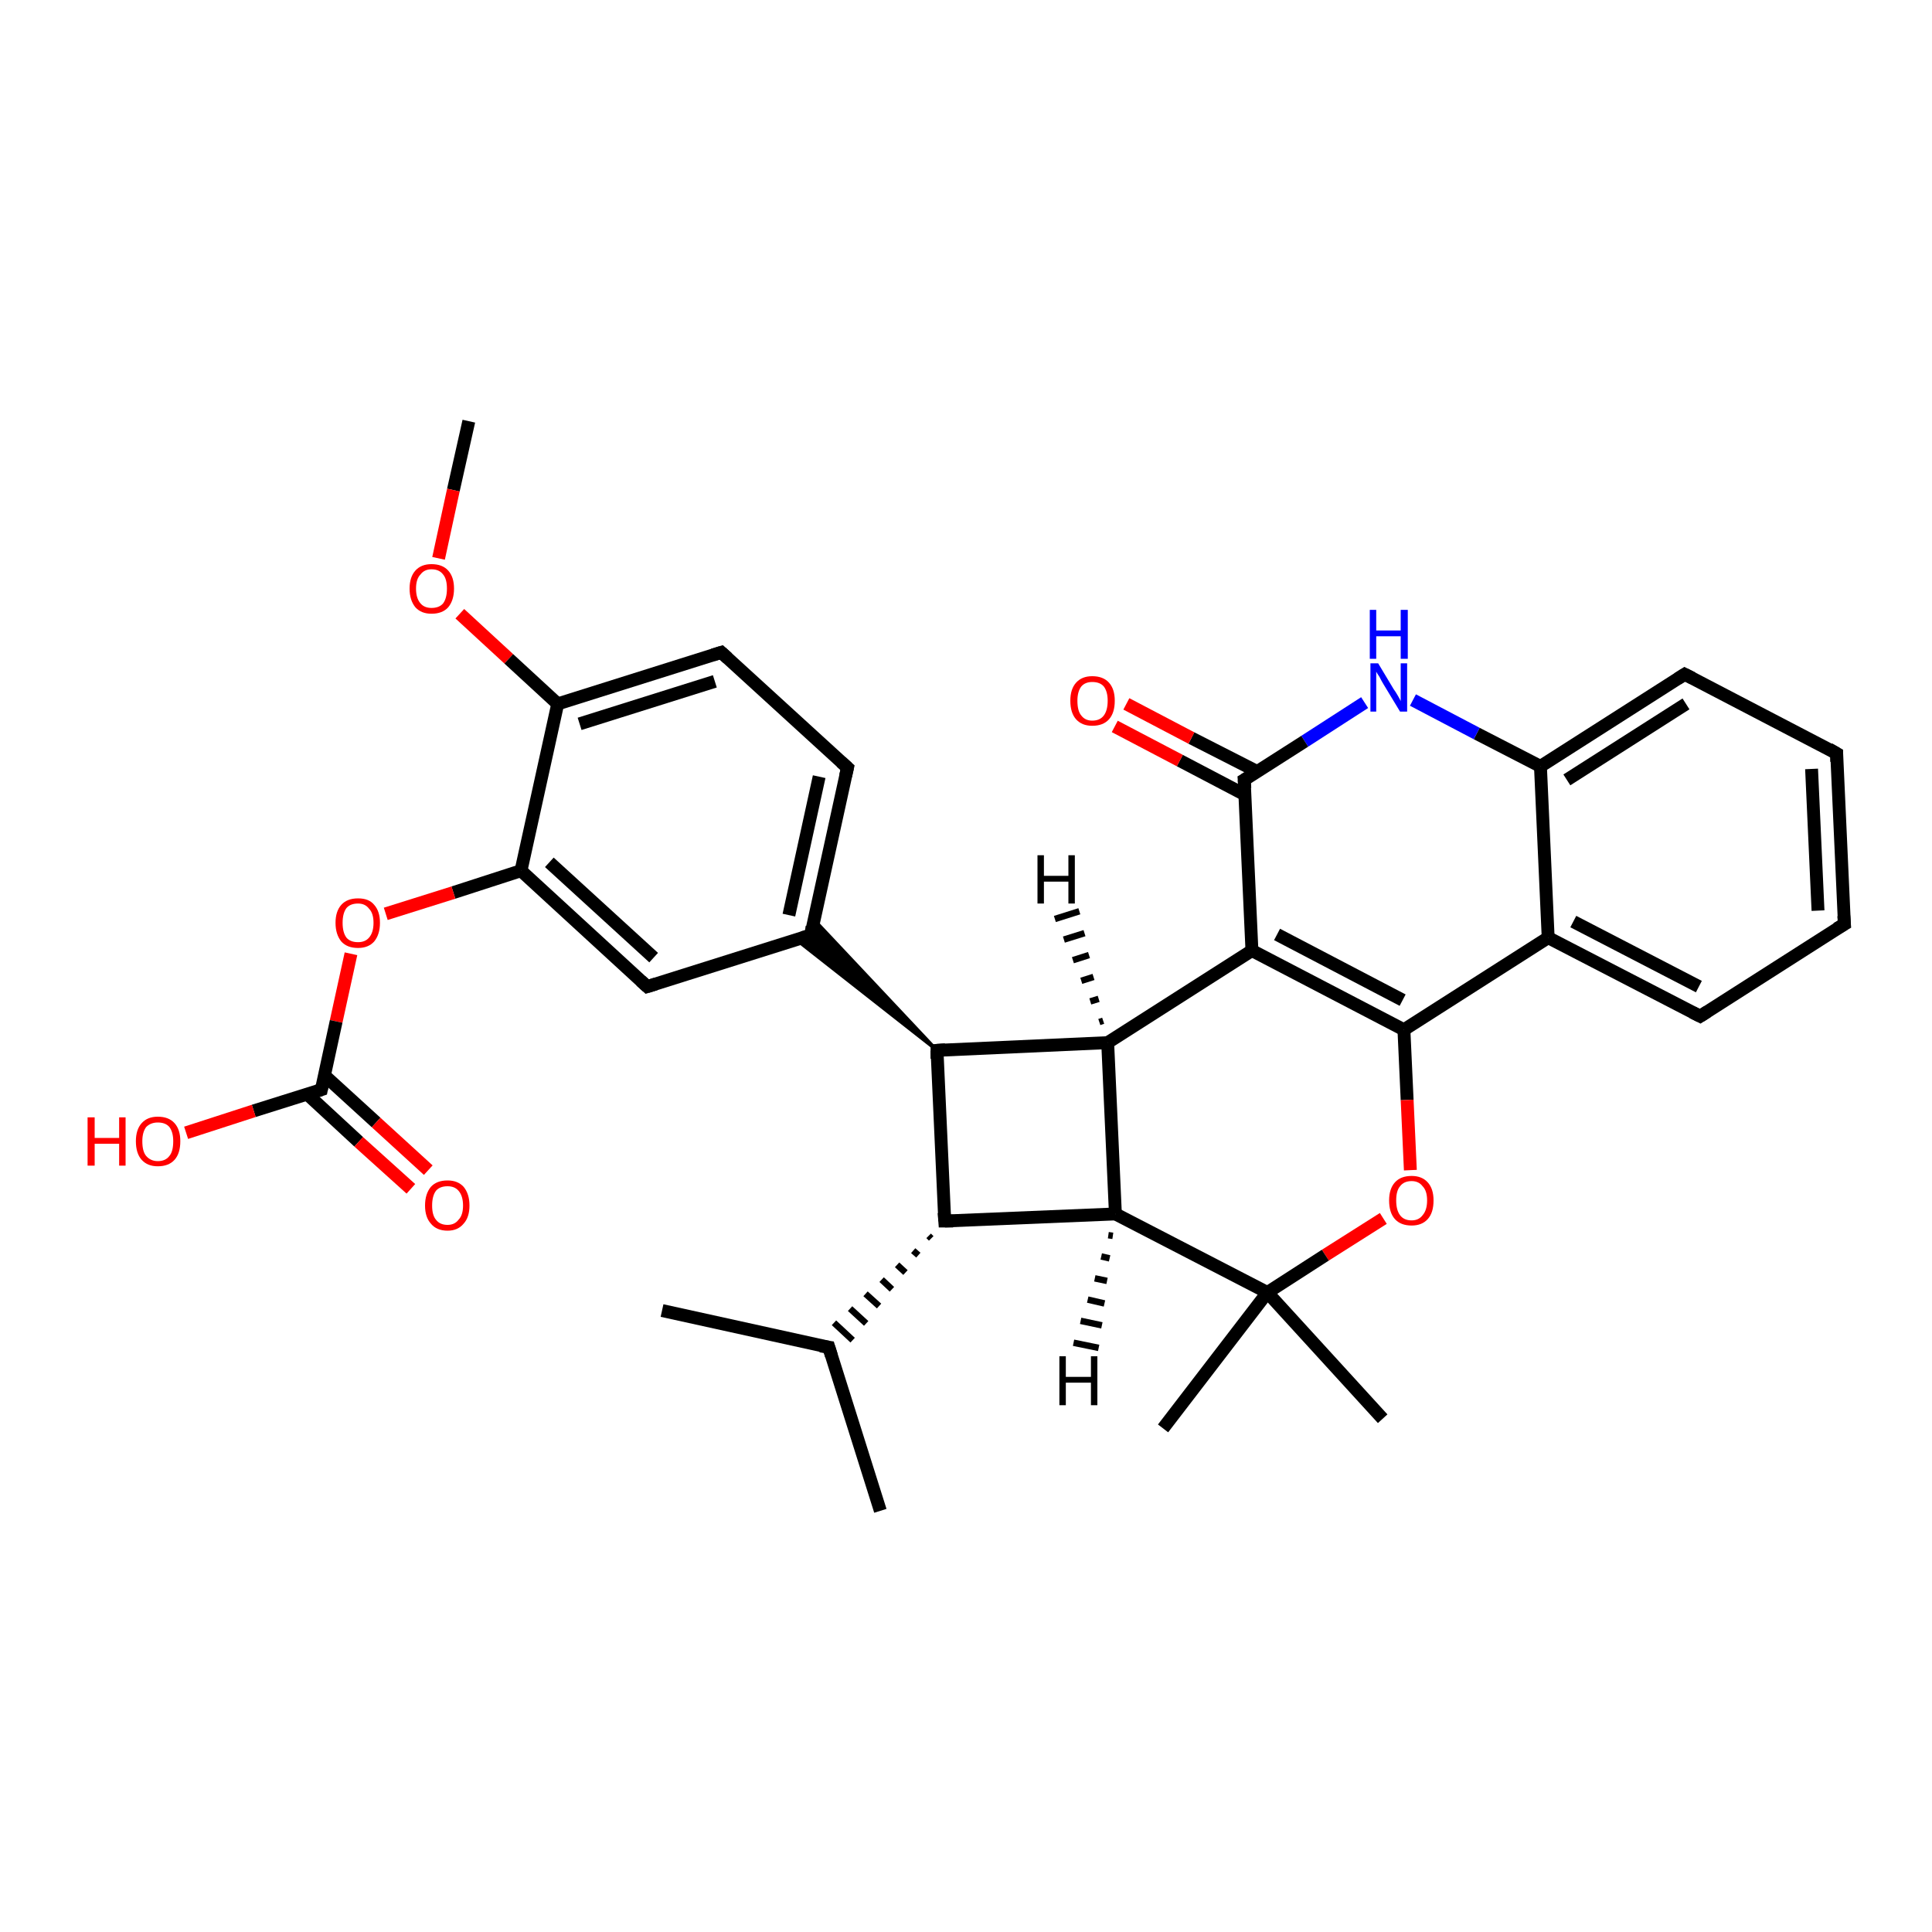 <?xml version='1.0' encoding='iso-8859-1'?>
<svg version='1.1' baseProfile='full'
              xmlns='http://www.w3.org/2000/svg'
                      xmlns:rdkit='http://www.rdkit.org/xml'
                      xmlns:xlink='http://www.w3.org/1999/xlink'
                  xml:space='preserve'
width='300px' height='300px' viewBox='0 0 300 300'>
<!-- END OF HEADER -->
<rect style='opacity:1.0;fill:#FFFFFF;stroke:none' width='300.0' height='300.0' x='0.0' y='0.0'> </rect>
<path class='bond-0 atom-0 atom-1' d='M 72.8,65.4 L 70.4,76.1' style='fill:none;fill-rule:evenodd;stroke:#000000;stroke-width:2.0px;stroke-linecap:butt;stroke-linejoin:miter;stroke-opacity:1' />
<path class='bond-0 atom-0 atom-1' d='M 70.4,76.1 L 68.1,86.7' style='fill:none;fill-rule:evenodd;stroke:#FF0000;stroke-width:2.0px;stroke-linecap:butt;stroke-linejoin:miter;stroke-opacity:1' />
<path class='bond-1 atom-1 atom-2' d='M 71.4,95.3 L 79.0,102.3' style='fill:none;fill-rule:evenodd;stroke:#FF0000;stroke-width:2.0px;stroke-linecap:butt;stroke-linejoin:miter;stroke-opacity:1' />
<path class='bond-1 atom-1 atom-2' d='M 79.0,102.3 L 86.6,109.3' style='fill:none;fill-rule:evenodd;stroke:#000000;stroke-width:2.0px;stroke-linecap:butt;stroke-linejoin:miter;stroke-opacity:1' />
<path class='bond-2 atom-2 atom-3' d='M 86.6,109.3 L 112.0,101.3' style='fill:none;fill-rule:evenodd;stroke:#000000;stroke-width:2.0px;stroke-linecap:butt;stroke-linejoin:miter;stroke-opacity:1' />
<path class='bond-2 atom-2 atom-3' d='M 90.0,112.4 L 111.0,105.8' style='fill:none;fill-rule:evenodd;stroke:#000000;stroke-width:2.0px;stroke-linecap:butt;stroke-linejoin:miter;stroke-opacity:1' />
<path class='bond-3 atom-3 atom-4' d='M 112.0,101.3 L 131.6,119.2' style='fill:none;fill-rule:evenodd;stroke:#000000;stroke-width:2.0px;stroke-linecap:butt;stroke-linejoin:miter;stroke-opacity:1' />
<path class='bond-4 atom-4 atom-5' d='M 131.6,119.2 L 125.9,145.2' style='fill:none;fill-rule:evenodd;stroke:#000000;stroke-width:2.0px;stroke-linecap:butt;stroke-linejoin:miter;stroke-opacity:1' />
<path class='bond-4 atom-4 atom-5' d='M 127.2,120.6 L 122.5,142.1' style='fill:none;fill-rule:evenodd;stroke:#000000;stroke-width:2.0px;stroke-linecap:butt;stroke-linejoin:miter;stroke-opacity:1' />
<path class='bond-5 atom-5 atom-6' d='M 125.9,145.2 L 100.5,153.2' style='fill:none;fill-rule:evenodd;stroke:#000000;stroke-width:2.0px;stroke-linecap:butt;stroke-linejoin:miter;stroke-opacity:1' />
<path class='bond-6 atom-6 atom-7' d='M 100.5,153.2 L 80.9,135.2' style='fill:none;fill-rule:evenodd;stroke:#000000;stroke-width:2.0px;stroke-linecap:butt;stroke-linejoin:miter;stroke-opacity:1' />
<path class='bond-6 atom-6 atom-7' d='M 101.5,148.7 L 85.3,133.9' style='fill:none;fill-rule:evenodd;stroke:#000000;stroke-width:2.0px;stroke-linecap:butt;stroke-linejoin:miter;stroke-opacity:1' />
<path class='bond-7 atom-7 atom-8' d='M 80.9,135.2 L 70.4,138.6' style='fill:none;fill-rule:evenodd;stroke:#000000;stroke-width:2.0px;stroke-linecap:butt;stroke-linejoin:miter;stroke-opacity:1' />
<path class='bond-7 atom-7 atom-8' d='M 70.4,138.6 L 59.9,141.9' style='fill:none;fill-rule:evenodd;stroke:#FF0000;stroke-width:2.0px;stroke-linecap:butt;stroke-linejoin:miter;stroke-opacity:1' />
<path class='bond-8 atom-8 atom-9' d='M 54.5,148.1 L 52.2,158.6' style='fill:none;fill-rule:evenodd;stroke:#FF0000;stroke-width:2.0px;stroke-linecap:butt;stroke-linejoin:miter;stroke-opacity:1' />
<path class='bond-8 atom-8 atom-9' d='M 52.2,158.6 L 49.9,169.2' style='fill:none;fill-rule:evenodd;stroke:#000000;stroke-width:2.0px;stroke-linecap:butt;stroke-linejoin:miter;stroke-opacity:1' />
<path class='bond-9 atom-9 atom-10' d='M 49.9,169.2 L 39.4,172.5' style='fill:none;fill-rule:evenodd;stroke:#000000;stroke-width:2.0px;stroke-linecap:butt;stroke-linejoin:miter;stroke-opacity:1' />
<path class='bond-9 atom-9 atom-10' d='M 39.4,172.5 L 28.9,175.9' style='fill:none;fill-rule:evenodd;stroke:#FF0000;stroke-width:2.0px;stroke-linecap:butt;stroke-linejoin:miter;stroke-opacity:1' />
<path class='bond-10 atom-9 atom-11' d='M 47.7,169.9 L 55.7,177.3' style='fill:none;fill-rule:evenodd;stroke:#000000;stroke-width:2.0px;stroke-linecap:butt;stroke-linejoin:miter;stroke-opacity:1' />
<path class='bond-10 atom-9 atom-11' d='M 55.7,177.3 L 63.8,184.6' style='fill:none;fill-rule:evenodd;stroke:#FF0000;stroke-width:2.0px;stroke-linecap:butt;stroke-linejoin:miter;stroke-opacity:1' />
<path class='bond-10 atom-9 atom-11' d='M 50.4,167.0 L 58.4,174.3' style='fill:none;fill-rule:evenodd;stroke:#000000;stroke-width:2.0px;stroke-linecap:butt;stroke-linejoin:miter;stroke-opacity:1' />
<path class='bond-10 atom-9 atom-11' d='M 58.4,174.3 L 66.5,181.7' style='fill:none;fill-rule:evenodd;stroke:#FF0000;stroke-width:2.0px;stroke-linecap:butt;stroke-linejoin:miter;stroke-opacity:1' />
<path class='bond-11 atom-12 atom-5' d='M 145.5,163.1 L 123.6,145.9 L 125.9,145.2 Z' style='fill:#000000;fill-rule:evenodd;fill-opacity:1;stroke:#000000;stroke-width:0.5px;stroke-linecap:butt;stroke-linejoin:miter;stroke-opacity:1;' />
<path class='bond-11 atom-12 atom-5' d='M 145.5,163.1 L 125.9,145.2 L 126.4,142.8 Z' style='fill:#000000;fill-rule:evenodd;fill-opacity:1;stroke:#000000;stroke-width:0.5px;stroke-linecap:butt;stroke-linejoin:miter;stroke-opacity:1;' />
<path class='bond-12 atom-12 atom-13' d='M 145.5,163.1 L 146.7,189.6' style='fill:none;fill-rule:evenodd;stroke:#000000;stroke-width:2.0px;stroke-linecap:butt;stroke-linejoin:miter;stroke-opacity:1' />
<path class='bond-13 atom-13 atom-14' d='M 144.2,191.9 L 144.6,192.3' style='fill:none;fill-rule:evenodd;stroke:#000000;stroke-width:1.0px;stroke-linecap:butt;stroke-linejoin:miter;stroke-opacity:1' />
<path class='bond-13 atom-13 atom-14' d='M 141.8,194.2 L 142.6,194.9' style='fill:none;fill-rule:evenodd;stroke:#000000;stroke-width:1.0px;stroke-linecap:butt;stroke-linejoin:miter;stroke-opacity:1' />
<path class='bond-13 atom-13 atom-14' d='M 139.3,196.4 L 140.6,197.6' style='fill:none;fill-rule:evenodd;stroke:#000000;stroke-width:1.0px;stroke-linecap:butt;stroke-linejoin:miter;stroke-opacity:1' />
<path class='bond-13 atom-13 atom-14' d='M 136.9,198.7 L 138.5,200.2' style='fill:none;fill-rule:evenodd;stroke:#000000;stroke-width:1.0px;stroke-linecap:butt;stroke-linejoin:miter;stroke-opacity:1' />
<path class='bond-13 atom-13 atom-14' d='M 134.4,200.9 L 136.5,202.8' style='fill:none;fill-rule:evenodd;stroke:#000000;stroke-width:1.0px;stroke-linecap:butt;stroke-linejoin:miter;stroke-opacity:1' />
<path class='bond-13 atom-13 atom-14' d='M 132.0,203.2 L 134.5,205.5' style='fill:none;fill-rule:evenodd;stroke:#000000;stroke-width:1.0px;stroke-linecap:butt;stroke-linejoin:miter;stroke-opacity:1' />
<path class='bond-13 atom-13 atom-14' d='M 129.5,205.4 L 132.4,208.1' style='fill:none;fill-rule:evenodd;stroke:#000000;stroke-width:1.0px;stroke-linecap:butt;stroke-linejoin:miter;stroke-opacity:1' />
<path class='bond-14 atom-14 atom-15' d='M 128.7,209.2 L 136.7,234.6' style='fill:none;fill-rule:evenodd;stroke:#000000;stroke-width:2.0px;stroke-linecap:butt;stroke-linejoin:miter;stroke-opacity:1' />
<path class='bond-15 atom-14 atom-16' d='M 128.7,209.2 L 102.8,203.5' style='fill:none;fill-rule:evenodd;stroke:#000000;stroke-width:2.0px;stroke-linecap:butt;stroke-linejoin:miter;stroke-opacity:1' />
<path class='bond-16 atom-13 atom-17' d='M 146.7,189.6 L 173.2,188.5' style='fill:none;fill-rule:evenodd;stroke:#000000;stroke-width:2.0px;stroke-linecap:butt;stroke-linejoin:miter;stroke-opacity:1' />
<path class='bond-17 atom-17 atom-18' d='M 173.2,188.5 L 172.0,161.9' style='fill:none;fill-rule:evenodd;stroke:#000000;stroke-width:2.0px;stroke-linecap:butt;stroke-linejoin:miter;stroke-opacity:1' />
<path class='bond-18 atom-18 atom-19' d='M 172.0,161.9 L 194.4,147.6' style='fill:none;fill-rule:evenodd;stroke:#000000;stroke-width:2.0px;stroke-linecap:butt;stroke-linejoin:miter;stroke-opacity:1' />
<path class='bond-19 atom-19 atom-20' d='M 194.4,147.6 L 218.0,159.9' style='fill:none;fill-rule:evenodd;stroke:#000000;stroke-width:2.0px;stroke-linecap:butt;stroke-linejoin:miter;stroke-opacity:1' />
<path class='bond-19 atom-19 atom-20' d='M 198.3,145.1 L 217.8,155.3' style='fill:none;fill-rule:evenodd;stroke:#000000;stroke-width:2.0px;stroke-linecap:butt;stroke-linejoin:miter;stroke-opacity:1' />
<path class='bond-20 atom-20 atom-21' d='M 218.0,159.9 L 218.5,170.8' style='fill:none;fill-rule:evenodd;stroke:#000000;stroke-width:2.0px;stroke-linecap:butt;stroke-linejoin:miter;stroke-opacity:1' />
<path class='bond-20 atom-20 atom-21' d='M 218.5,170.8 L 219.0,181.7' style='fill:none;fill-rule:evenodd;stroke:#FF0000;stroke-width:2.0px;stroke-linecap:butt;stroke-linejoin:miter;stroke-opacity:1' />
<path class='bond-21 atom-21 atom-22' d='M 214.8,189.2 L 205.8,194.9' style='fill:none;fill-rule:evenodd;stroke:#FF0000;stroke-width:2.0px;stroke-linecap:butt;stroke-linejoin:miter;stroke-opacity:1' />
<path class='bond-21 atom-21 atom-22' d='M 205.8,194.9 L 196.8,200.7' style='fill:none;fill-rule:evenodd;stroke:#000000;stroke-width:2.0px;stroke-linecap:butt;stroke-linejoin:miter;stroke-opacity:1' />
<path class='bond-22 atom-22 atom-23' d='M 196.8,200.7 L 180.6,221.8' style='fill:none;fill-rule:evenodd;stroke:#000000;stroke-width:2.0px;stroke-linecap:butt;stroke-linejoin:miter;stroke-opacity:1' />
<path class='bond-23 atom-22 atom-24' d='M 196.8,200.7 L 214.7,220.3' style='fill:none;fill-rule:evenodd;stroke:#000000;stroke-width:2.0px;stroke-linecap:butt;stroke-linejoin:miter;stroke-opacity:1' />
<path class='bond-24 atom-20 atom-25' d='M 218.0,159.9 L 240.4,145.6' style='fill:none;fill-rule:evenodd;stroke:#000000;stroke-width:2.0px;stroke-linecap:butt;stroke-linejoin:miter;stroke-opacity:1' />
<path class='bond-25 atom-25 atom-26' d='M 240.4,145.6 L 264.0,157.8' style='fill:none;fill-rule:evenodd;stroke:#000000;stroke-width:2.0px;stroke-linecap:butt;stroke-linejoin:miter;stroke-opacity:1' />
<path class='bond-25 atom-25 atom-26' d='M 244.3,143.1 L 263.8,153.2' style='fill:none;fill-rule:evenodd;stroke:#000000;stroke-width:2.0px;stroke-linecap:butt;stroke-linejoin:miter;stroke-opacity:1' />
<path class='bond-26 atom-26 atom-27' d='M 264.0,157.8 L 286.4,143.5' style='fill:none;fill-rule:evenodd;stroke:#000000;stroke-width:2.0px;stroke-linecap:butt;stroke-linejoin:miter;stroke-opacity:1' />
<path class='bond-27 atom-27 atom-28' d='M 286.4,143.5 L 285.2,117.0' style='fill:none;fill-rule:evenodd;stroke:#000000;stroke-width:2.0px;stroke-linecap:butt;stroke-linejoin:miter;stroke-opacity:1' />
<path class='bond-27 atom-27 atom-28' d='M 282.3,141.4 L 281.3,119.4' style='fill:none;fill-rule:evenodd;stroke:#000000;stroke-width:2.0px;stroke-linecap:butt;stroke-linejoin:miter;stroke-opacity:1' />
<path class='bond-28 atom-28 atom-29' d='M 285.2,117.0 L 261.6,104.7' style='fill:none;fill-rule:evenodd;stroke:#000000;stroke-width:2.0px;stroke-linecap:butt;stroke-linejoin:miter;stroke-opacity:1' />
<path class='bond-29 atom-29 atom-30' d='M 261.6,104.7 L 239.2,119.0' style='fill:none;fill-rule:evenodd;stroke:#000000;stroke-width:2.0px;stroke-linecap:butt;stroke-linejoin:miter;stroke-opacity:1' />
<path class='bond-29 atom-29 atom-30' d='M 261.8,109.3 L 243.3,121.1' style='fill:none;fill-rule:evenodd;stroke:#000000;stroke-width:2.0px;stroke-linecap:butt;stroke-linejoin:miter;stroke-opacity:1' />
<path class='bond-30 atom-30 atom-31' d='M 239.2,119.0 L 229.3,113.9' style='fill:none;fill-rule:evenodd;stroke:#000000;stroke-width:2.0px;stroke-linecap:butt;stroke-linejoin:miter;stroke-opacity:1' />
<path class='bond-30 atom-30 atom-31' d='M 229.3,113.9 L 219.4,108.7' style='fill:none;fill-rule:evenodd;stroke:#0000FF;stroke-width:2.0px;stroke-linecap:butt;stroke-linejoin:miter;stroke-opacity:1' />
<path class='bond-31 atom-31 atom-32' d='M 211.9,109.1 L 202.6,115.1' style='fill:none;fill-rule:evenodd;stroke:#0000FF;stroke-width:2.0px;stroke-linecap:butt;stroke-linejoin:miter;stroke-opacity:1' />
<path class='bond-31 atom-31 atom-32' d='M 202.6,115.1 L 193.2,121.1' style='fill:none;fill-rule:evenodd;stroke:#000000;stroke-width:2.0px;stroke-linecap:butt;stroke-linejoin:miter;stroke-opacity:1' />
<path class='bond-32 atom-32 atom-33' d='M 195.2,119.8 L 185.0,114.6' style='fill:none;fill-rule:evenodd;stroke:#000000;stroke-width:2.0px;stroke-linecap:butt;stroke-linejoin:miter;stroke-opacity:1' />
<path class='bond-32 atom-32 atom-33' d='M 185.0,114.6 L 174.9,109.3' style='fill:none;fill-rule:evenodd;stroke:#FF0000;stroke-width:2.0px;stroke-linecap:butt;stroke-linejoin:miter;stroke-opacity:1' />
<path class='bond-32 atom-32 atom-33' d='M 193.3,123.4 L 183.2,118.1' style='fill:none;fill-rule:evenodd;stroke:#000000;stroke-width:2.0px;stroke-linecap:butt;stroke-linejoin:miter;stroke-opacity:1' />
<path class='bond-32 atom-32 atom-33' d='M 183.2,118.1 L 173.1,112.8' style='fill:none;fill-rule:evenodd;stroke:#FF0000;stroke-width:2.0px;stroke-linecap:butt;stroke-linejoin:miter;stroke-opacity:1' />
<path class='bond-33 atom-7 atom-2' d='M 80.9,135.2 L 86.6,109.3' style='fill:none;fill-rule:evenodd;stroke:#000000;stroke-width:2.0px;stroke-linecap:butt;stroke-linejoin:miter;stroke-opacity:1' />
<path class='bond-34 atom-18 atom-12' d='M 172.0,161.9 L 145.5,163.1' style='fill:none;fill-rule:evenodd;stroke:#000000;stroke-width:2.0px;stroke-linecap:butt;stroke-linejoin:miter;stroke-opacity:1' />
<path class='bond-35 atom-32 atom-19' d='M 193.2,121.1 L 194.4,147.6' style='fill:none;fill-rule:evenodd;stroke:#000000;stroke-width:2.0px;stroke-linecap:butt;stroke-linejoin:miter;stroke-opacity:1' />
<path class='bond-36 atom-22 atom-17' d='M 196.8,200.7 L 173.2,188.5' style='fill:none;fill-rule:evenodd;stroke:#000000;stroke-width:2.0px;stroke-linecap:butt;stroke-linejoin:miter;stroke-opacity:1' />
<path class='bond-37 atom-30 atom-25' d='M 239.2,119.0 L 240.4,145.6' style='fill:none;fill-rule:evenodd;stroke:#000000;stroke-width:2.0px;stroke-linecap:butt;stroke-linejoin:miter;stroke-opacity:1' />
<path class='bond-38 atom-17 atom-34' d='M 172.8,191.9 L 172.1,191.8' style='fill:none;fill-rule:evenodd;stroke:#000000;stroke-width:1.0px;stroke-linecap:butt;stroke-linejoin:miter;stroke-opacity:1' />
<path class='bond-38 atom-17 atom-34' d='M 172.3,195.4 L 171.0,195.1' style='fill:none;fill-rule:evenodd;stroke:#000000;stroke-width:1.0px;stroke-linecap:butt;stroke-linejoin:miter;stroke-opacity:1' />
<path class='bond-38 atom-17 atom-34' d='M 171.9,198.9 L 170.0,198.5' style='fill:none;fill-rule:evenodd;stroke:#000000;stroke-width:1.0px;stroke-linecap:butt;stroke-linejoin:miter;stroke-opacity:1' />
<path class='bond-38 atom-17 atom-34' d='M 171.5,202.4 L 168.9,201.8' style='fill:none;fill-rule:evenodd;stroke:#000000;stroke-width:1.0px;stroke-linecap:butt;stroke-linejoin:miter;stroke-opacity:1' />
<path class='bond-38 atom-17 atom-34' d='M 171.1,205.8 L 167.8,205.1' style='fill:none;fill-rule:evenodd;stroke:#000000;stroke-width:1.0px;stroke-linecap:butt;stroke-linejoin:miter;stroke-opacity:1' />
<path class='bond-38 atom-17 atom-34' d='M 170.6,209.3 L 166.7,208.5' style='fill:none;fill-rule:evenodd;stroke:#000000;stroke-width:1.0px;stroke-linecap:butt;stroke-linejoin:miter;stroke-opacity:1' />
<path class='bond-39 atom-18 atom-35' d='M 170.7,158.7 L 171.3,158.5' style='fill:none;fill-rule:evenodd;stroke:#000000;stroke-width:1.0px;stroke-linecap:butt;stroke-linejoin:miter;stroke-opacity:1' />
<path class='bond-39 atom-18 atom-35' d='M 169.3,155.5 L 170.6,155.1' style='fill:none;fill-rule:evenodd;stroke:#000000;stroke-width:1.0px;stroke-linecap:butt;stroke-linejoin:miter;stroke-opacity:1' />
<path class='bond-39 atom-18 atom-35' d='M 167.9,152.3 L 169.8,151.7' style='fill:none;fill-rule:evenodd;stroke:#000000;stroke-width:1.0px;stroke-linecap:butt;stroke-linejoin:miter;stroke-opacity:1' />
<path class='bond-39 atom-18 atom-35' d='M 166.6,149.1 L 169.1,148.3' style='fill:none;fill-rule:evenodd;stroke:#000000;stroke-width:1.0px;stroke-linecap:butt;stroke-linejoin:miter;stroke-opacity:1' />
<path class='bond-39 atom-18 atom-35' d='M 165.2,145.9 L 168.4,144.9' style='fill:none;fill-rule:evenodd;stroke:#000000;stroke-width:1.0px;stroke-linecap:butt;stroke-linejoin:miter;stroke-opacity:1' />
<path class='bond-39 atom-18 atom-35' d='M 163.8,142.7 L 167.6,141.5' style='fill:none;fill-rule:evenodd;stroke:#000000;stroke-width:1.0px;stroke-linecap:butt;stroke-linejoin:miter;stroke-opacity:1' />
<path d='M 110.7,101.7 L 112.0,101.3 L 113.0,102.2' style='fill:none;stroke:#000000;stroke-width:2.0px;stroke-linecap:butt;stroke-linejoin:miter;stroke-opacity:1;' />
<path d='M 130.6,118.3 L 131.6,119.2 L 131.3,120.5' style='fill:none;stroke:#000000;stroke-width:2.0px;stroke-linecap:butt;stroke-linejoin:miter;stroke-opacity:1;' />
<path d='M 126.1,143.9 L 125.9,145.2 L 124.6,145.6' style='fill:none;stroke:#000000;stroke-width:2.0px;stroke-linecap:butt;stroke-linejoin:miter;stroke-opacity:1;' />
<path d='M 101.8,152.8 L 100.5,153.2 L 99.5,152.3' style='fill:none;stroke:#000000;stroke-width:2.0px;stroke-linecap:butt;stroke-linejoin:miter;stroke-opacity:1;' />
<path d='M 50.0,168.7 L 49.9,169.2 L 49.3,169.4' style='fill:none;stroke:#000000;stroke-width:2.0px;stroke-linecap:butt;stroke-linejoin:miter;stroke-opacity:1;' />
<path d='M 145.5,164.4 L 145.5,163.1 L 146.8,163.0' style='fill:none;stroke:#000000;stroke-width:2.0px;stroke-linecap:butt;stroke-linejoin:miter;stroke-opacity:1;' />
<path d='M 146.6,188.3 L 146.7,189.6 L 148.0,189.6' style='fill:none;stroke:#000000;stroke-width:2.0px;stroke-linecap:butt;stroke-linejoin:miter;stroke-opacity:1;' />
<path d='M 129.1,210.5 L 128.7,209.2 L 127.4,209.0' style='fill:none;stroke:#000000;stroke-width:2.0px;stroke-linecap:butt;stroke-linejoin:miter;stroke-opacity:1;' />
<path d='M 262.8,157.2 L 264.0,157.8 L 265.1,157.1' style='fill:none;stroke:#000000;stroke-width:2.0px;stroke-linecap:butt;stroke-linejoin:miter;stroke-opacity:1;' />
<path d='M 285.2,144.2 L 286.4,143.5 L 286.3,142.2' style='fill:none;stroke:#000000;stroke-width:2.0px;stroke-linecap:butt;stroke-linejoin:miter;stroke-opacity:1;' />
<path d='M 285.2,118.3 L 285.2,117.0 L 284.0,116.3' style='fill:none;stroke:#000000;stroke-width:2.0px;stroke-linecap:butt;stroke-linejoin:miter;stroke-opacity:1;' />
<path d='M 262.8,105.3 L 261.6,104.7 L 260.5,105.4' style='fill:none;stroke:#000000;stroke-width:2.0px;stroke-linecap:butt;stroke-linejoin:miter;stroke-opacity:1;' />
<path d='M 193.7,120.8 L 193.2,121.1 L 193.3,122.4' style='fill:none;stroke:#000000;stroke-width:2.0px;stroke-linecap:butt;stroke-linejoin:miter;stroke-opacity:1;' />
<path class='atom-1' d='M 63.6 91.4
Q 63.6 89.6, 64.5 88.6
Q 65.4 87.6, 67.0 87.6
Q 68.7 87.6, 69.6 88.6
Q 70.5 89.6, 70.5 91.4
Q 70.5 93.2, 69.6 94.3
Q 68.7 95.3, 67.0 95.3
Q 65.4 95.3, 64.5 94.3
Q 63.6 93.2, 63.6 91.4
M 67.0 94.4
Q 68.2 94.4, 68.8 93.7
Q 69.4 92.9, 69.4 91.4
Q 69.4 89.9, 68.8 89.2
Q 68.2 88.4, 67.0 88.4
Q 65.9 88.4, 65.3 89.2
Q 64.6 89.9, 64.6 91.4
Q 64.6 92.9, 65.3 93.7
Q 65.9 94.4, 67.0 94.4
' fill='#FF0000'/>
<path class='atom-8' d='M 52.1 143.3
Q 52.1 141.5, 53.0 140.5
Q 53.9 139.5, 55.6 139.5
Q 57.3 139.5, 58.1 140.5
Q 59.0 141.5, 59.0 143.3
Q 59.0 145.1, 58.1 146.2
Q 57.2 147.2, 55.6 147.2
Q 53.9 147.2, 53.0 146.2
Q 52.1 145.1, 52.1 143.3
M 55.6 146.3
Q 56.7 146.3, 57.3 145.6
Q 58.0 144.8, 58.0 143.3
Q 58.0 141.8, 57.3 141.1
Q 56.7 140.3, 55.6 140.3
Q 54.4 140.3, 53.8 141.0
Q 53.2 141.8, 53.2 143.3
Q 53.2 144.8, 53.8 145.6
Q 54.4 146.3, 55.6 146.3
' fill='#FF0000'/>
<path class='atom-10' d='M 13.6 173.5
L 14.7 173.5
L 14.7 176.7
L 18.5 176.7
L 18.5 173.5
L 19.5 173.5
L 19.5 181.0
L 18.5 181.0
L 18.5 177.6
L 14.7 177.6
L 14.7 181.0
L 13.6 181.0
L 13.6 173.5
' fill='#FF0000'/>
<path class='atom-10' d='M 21.1 177.2
Q 21.1 175.4, 22.0 174.4
Q 22.9 173.4, 24.5 173.4
Q 26.2 173.4, 27.1 174.4
Q 28.0 175.4, 28.0 177.2
Q 28.0 179.1, 27.1 180.1
Q 26.2 181.1, 24.5 181.1
Q 22.9 181.1, 22.0 180.1
Q 21.1 179.1, 21.1 177.2
M 24.5 180.3
Q 25.7 180.3, 26.3 179.5
Q 26.9 178.8, 26.9 177.2
Q 26.9 175.8, 26.3 175.0
Q 25.7 174.3, 24.5 174.3
Q 23.4 174.3, 22.7 175.0
Q 22.1 175.8, 22.1 177.2
Q 22.1 178.8, 22.7 179.5
Q 23.4 180.3, 24.5 180.3
' fill='#FF0000'/>
<path class='atom-11' d='M 66.0 187.2
Q 66.0 185.4, 66.9 184.3
Q 67.8 183.3, 69.5 183.3
Q 71.1 183.3, 72.0 184.3
Q 72.9 185.4, 72.9 187.2
Q 72.9 189.0, 72.0 190.0
Q 71.1 191.1, 69.5 191.1
Q 67.8 191.1, 66.9 190.0
Q 66.0 189.0, 66.0 187.2
M 69.5 190.2
Q 70.6 190.2, 71.2 189.4
Q 71.9 188.7, 71.9 187.2
Q 71.9 185.7, 71.2 184.9
Q 70.6 184.2, 69.5 184.2
Q 68.3 184.2, 67.7 184.9
Q 67.1 185.7, 67.1 187.2
Q 67.1 188.7, 67.7 189.4
Q 68.3 190.2, 69.5 190.2
' fill='#FF0000'/>
<path class='atom-21' d='M 215.7 186.4
Q 215.7 184.6, 216.6 183.6
Q 217.5 182.6, 219.2 182.6
Q 220.8 182.6, 221.7 183.6
Q 222.6 184.6, 222.6 186.4
Q 222.6 188.3, 221.7 189.3
Q 220.8 190.3, 219.2 190.3
Q 217.5 190.3, 216.6 189.3
Q 215.7 188.3, 215.7 186.4
M 219.2 189.5
Q 220.3 189.5, 220.9 188.7
Q 221.6 187.9, 221.6 186.4
Q 221.6 184.9, 220.9 184.2
Q 220.3 183.4, 219.2 183.4
Q 218.0 183.4, 217.4 184.2
Q 216.8 184.9, 216.8 186.4
Q 216.8 187.9, 217.4 188.7
Q 218.0 189.5, 219.2 189.5
' fill='#FF0000'/>
<path class='atom-31' d='M 214.0 103.0
L 216.4 107.0
Q 216.7 107.4, 217.1 108.1
Q 217.5 108.8, 217.5 108.9
L 217.5 103.0
L 218.5 103.0
L 218.5 110.5
L 217.4 110.5
L 214.8 106.2
Q 214.5 105.7, 214.2 105.1
Q 213.8 104.5, 213.7 104.3
L 213.7 110.5
L 212.8 110.5
L 212.8 103.0
L 214.0 103.0
' fill='#0000FF'/>
<path class='atom-31' d='M 212.7 94.7
L 213.7 94.7
L 213.7 97.9
L 217.5 97.9
L 217.5 94.7
L 218.6 94.7
L 218.6 102.3
L 217.5 102.3
L 217.5 98.8
L 213.7 98.8
L 213.7 102.3
L 212.7 102.3
L 212.7 94.7
' fill='#0000FF'/>
<path class='atom-33' d='M 166.2 108.8
Q 166.2 107.0, 167.1 106.0
Q 168.0 105.0, 169.6 105.0
Q 171.3 105.0, 172.2 106.0
Q 173.1 107.0, 173.1 108.8
Q 173.1 110.7, 172.2 111.7
Q 171.3 112.7, 169.6 112.7
Q 168.0 112.7, 167.1 111.7
Q 166.2 110.7, 166.2 108.8
M 169.6 111.9
Q 170.8 111.9, 171.4 111.1
Q 172.0 110.3, 172.0 108.8
Q 172.0 107.4, 171.4 106.6
Q 170.8 105.9, 169.6 105.9
Q 168.5 105.9, 167.9 106.6
Q 167.3 107.4, 167.3 108.8
Q 167.3 110.4, 167.9 111.1
Q 168.5 111.9, 169.6 111.9
' fill='#FF0000'/>
<path class='atom-34' d='M 164.5 210.6
L 165.5 210.6
L 165.5 213.8
L 169.4 213.8
L 169.4 210.6
L 170.4 210.6
L 170.4 218.2
L 169.4 218.2
L 169.4 214.7
L 165.5 214.7
L 165.5 218.2
L 164.5 218.2
L 164.5 210.6
' fill='#000000'/>
<path class='atom-35' d='M 161.1 132.8
L 162.1 132.8
L 162.1 136.0
L 165.9 136.0
L 165.9 132.8
L 166.9 132.8
L 166.9 140.3
L 165.9 140.3
L 165.9 136.9
L 162.1 136.9
L 162.1 140.3
L 161.1 140.3
L 161.1 132.8
' fill='#000000'/>
</svg>
